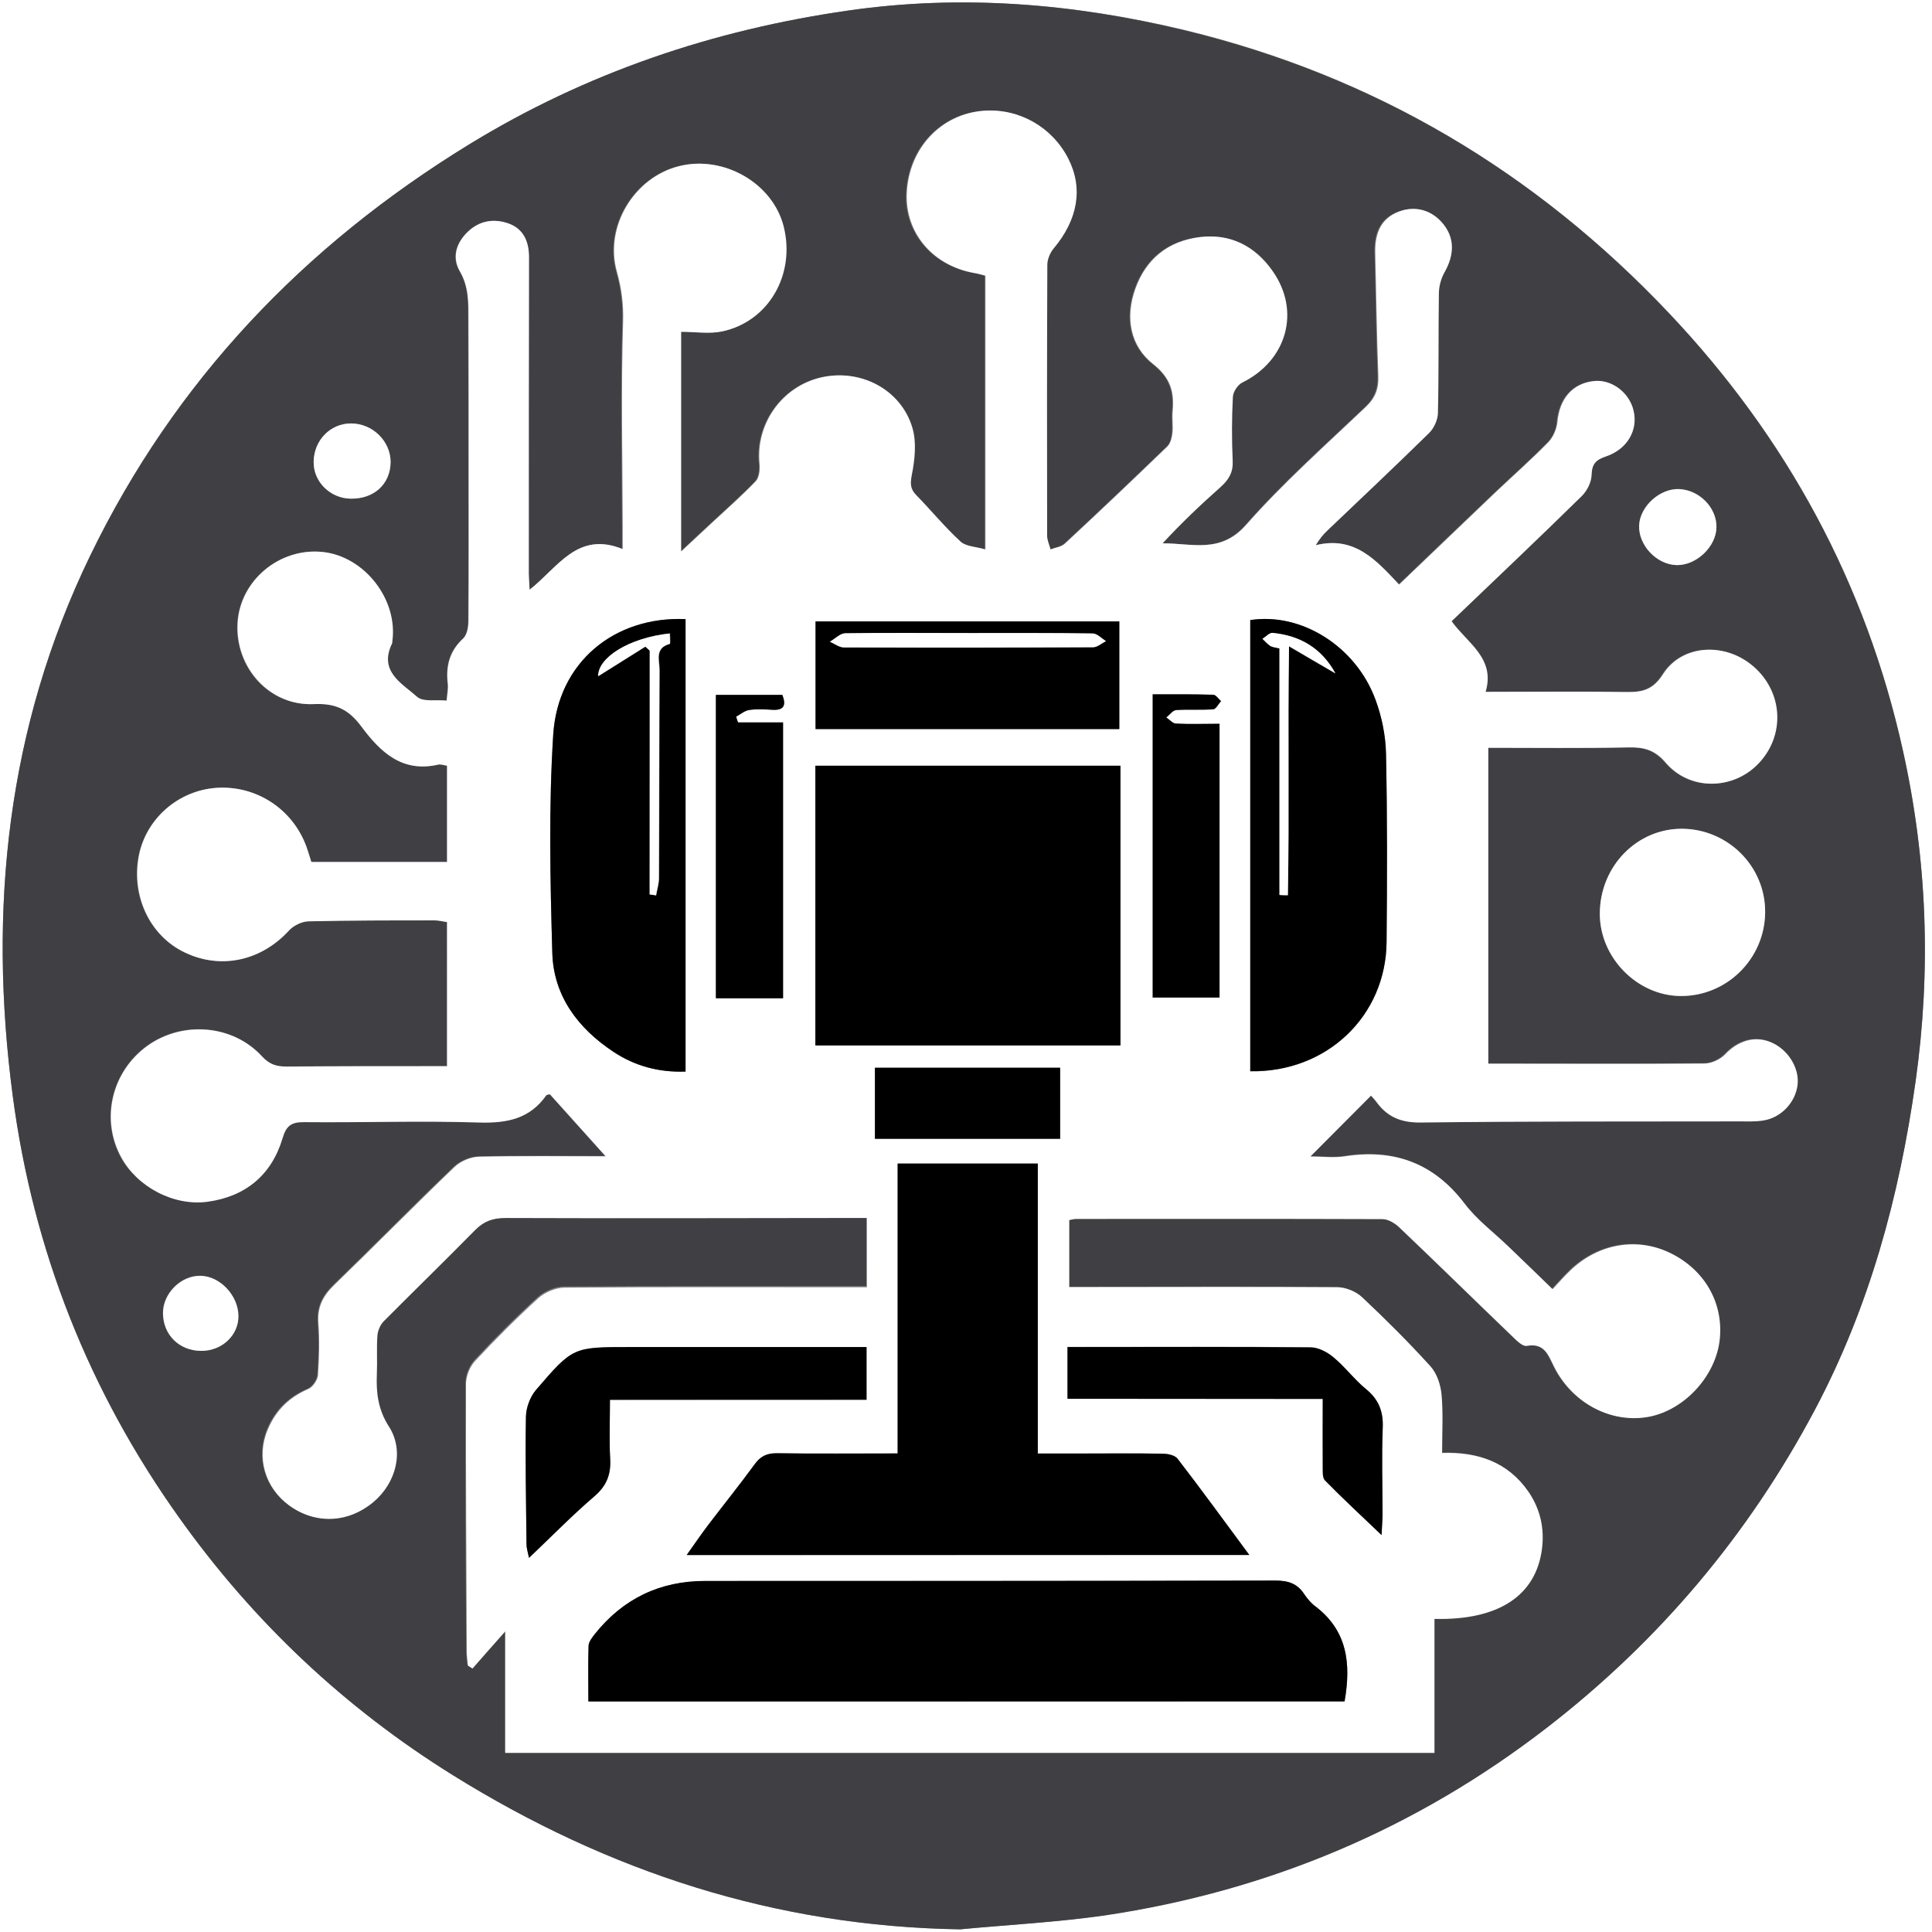 <?xml version="1.0" encoding="UTF-8"?> <svg xmlns="http://www.w3.org/2000/svg" xmlns:xlink="http://www.w3.org/1999/xlink" version="1.1" id="Layer_1" x="0px" y="0px" viewBox="0 0 1012 1012" style="enable-background:new 0 0 1012 1012;" xml:space="preserve"><rect x="0" y="0" width="1012" height="1012" fill="#808080" stroke="none"/> <style type="text/css"> .st0{fill:#FFFFFF;} .st1{fill:#404044;} </style> <path class="st0" d="M1012,1012c-337.3,0-674.7,0-1012,0C0,674.7,0,337.3,0,0c337.3,0,674.7,0,1012,0 C1012,337.3,1012,674.7,1012,1012z M502.9,1010.6c25.4-2.4,50.9-3.7,76.1-7.5c85.5-12.8,162.8-45.3,231.3-98.3 c58.8-45.4,105.6-100.9,140.3-166.4c28.6-53.9,44.3-111.8,52.8-172.1c8.2-58.2,6.1-115.8-6.6-173.1c-19.4-87.8-60.9-164-122.5-229.2 c-70.1-74-154.2-124.2-253.8-148.3C562.3,1.8,503.7-3,444.5,5.5c-70.9,10.2-137.6,32.7-199,70.3C159,128.9,91.5,199.6,47.2,291.1 C3.7,381-6.3,476.1,6.7,574.2C17.4,655,46.6,728.8,94,795.1c38.8,54.4,86.6,99.5,143.5,134.8C318.8,980.5,406.4,1009.1,502.9,1010.6 L502.9,1010.6z"></path> <path class="st1" d="M502.9,1010.6c-96.5-1.5-184.2-30.1-265.5-80.6C180.5,894.6,132.8,849.6,94,795.2 C46.6,728.8,17.4,655,6.7,574.2c-13-98.1-3-193.2,40.5-283C91.6,199.6,159,128.9,245.5,75.8c61.4-37.7,128.1-60.2,199-70.3 c59.2-8.5,117.8-3.7,176,10.4c99.6,24.1,183.8,74.2,253.8,148.3c61.6,65.1,103.1,141.4,122.5,229.2c12.7,57.2,14.8,114.8,6.6,173.1 c-8.5,60.3-24.2,118.2-52.8,172.1c-34.8,65.5-81.6,121-140.3,166.4c-68.6,53-145.9,85.5-231.3,98.3 C553.8,1006.9,528.3,1008.2,502.9,1010.6L502.9,1010.6z M277.4,308.9c-0.2-5-0.5-8.1-0.5-11.1c0-54.4,0-108.7,0.1-163.1 c0-8.2-2.9-14.8-10.6-17.6c-7.5-2.7-15.1-1.7-21.4,4.2c-6.2,5.9-8.5,13.5-4.3,20.8c4.8,8.2,4.5,16.7,4.5,25.4 c0.1,25.6,0.1,51.1,0.1,76.7c0,27,0.1,54.1-0.1,81.1c0,3.1-0.7,7.2-2.7,9.1c-7.2,6.6-9.2,14.5-8.1,23.8c0.3,2.5-0.3,5.1-0.6,8.8 c-5.7-0.6-12.4,0.8-15.5-2c-8-7.1-20.4-13.4-13.1-28c0.1-0.2,0.1-0.6,0.1-0.9c3.1-22.1-14.6-44.8-36.7-47 c-22.4-2.2-42.9,14.9-44.3,37c-1.5,23.4,16.6,43.9,40.1,42.7c11.6-0.6,18.3,3.1,24.7,11.7c9.9,13.3,21.3,24.4,40.3,20 c1.3-0.3,2.8,0.4,4.6,0.6v50.4h-71.1c-0.9-2.9-1.6-5.4-2.5-7.8c-7.2-19.9-26.5-32.5-47.4-31c-20,1.5-36.8,16.4-40.5,35.9 c-3.9,21,5.9,41.6,24.1,50.3c18.9,9,40.1,4.3,54.5-11.4c2.4-2.6,6.8-4.8,10.3-4.9c22-0.5,44.1-0.5,66.1-0.5c2.2,0,4.4,0.6,6.5,0.9 v75.4c-4,0-7.4,0-10.9,0c-24.4,0-48.8,0-73.2,0.2c-5.3,0-8.9-1-12.8-5.3c-15.3-16.8-41.9-18.8-60.3-5.4 c-18.5,13.5-24.3,38.4-13.6,58.2c8.3,15.3,27.3,25.6,45.1,23.2c19.8-2.7,33.5-13.9,39.3-33.2c2-6.6,4.7-8.6,11.4-8.5 c30.6,0.3,61.1-0.8,91.7,0.2c14.5,0.5,26.5-1.9,35.1-14.3c0.2-0.3,1-0.3,1.9-0.5c9.8,10.8,19.6,21.8,29.2,32.5 c-21.1,0-43.7-0.3-66.3,0.2c-4.4,0.1-9.7,2.4-12.9,5.4c-21.2,20.3-41.8,41.3-62.9,61.7c-5.9,5.7-9,11.6-8.4,20 c0.7,9,0.5,18.2-0.2,27.3c-0.2,2.6-2.7,6.3-5.1,7.3c-10,4.3-17.1,11.2-21.2,21.2c-6.1,14.5-1.4,30.6,11.4,39.9 c13.7,9.9,30.8,9.1,43.9-1.9c12-10.1,16.3-26.9,8.1-39.6c-5.7-8.9-6.7-17.7-6.3-27.4c0.2-6.8-0.2-13.5,0.3-20.3 c0.2-2.6,1.5-5.6,3.3-7.4c15.9-16.1,32.2-31.8,48.1-47.8c4.5-4.5,9.2-6.2,15.6-6.2c57.9,0.2,115.8,0,173.7,0c5.2,0,10.4,0,15.8,0 v35.8c-2.7,0-4.8,0-6.8,0c-50.5,0-101.1-0.1-151.6,0.2c-4.6,0-10.2,2.4-13.7,5.5c-11.5,10.5-22.5,21.5-33.1,32.9 c-2.8,3-4.8,8-4.8,12.1c-0.2,46.7,0.1,93.4,0.4,140.2c0,2.4,0.4,4.9,0.6,7.3c0.8,0.5,1.6,1,2.4,1.5c5.3-5.9,10.5-11.9,17.2-19.5V918 H751v-70.2c33.5,0.8,53.1-12.1,56.3-36.6c1.4-10.9-0.9-21.1-7.2-30.2c-10.7-15.3-26.2-20.7-45.1-20.1c0-10.9,0.6-20.9-0.3-30.7 c-0.5-5-2.4-10.9-5.7-14.6c-11.4-12.6-23.5-24.7-35.9-36.3c-3.2-3-8.6-5.2-13-5.2c-42.3-0.3-84.6-0.2-126.9-0.1c-4.3,0-8.7,0-13.5,0 v-35.1c1.5-0.2,2.6-0.6,3.7-0.6c53.5-0.1,107-0.2,160.4,0.1c3,0,6.5,2.2,8.8,4.3c19.8,18.8,39.3,38,59,56.9c2.2,2.2,5.5,5.5,7.7,5.2 c9.6-1.6,11.4,5,14.6,11.3c9.8,19.2,30.2,29.5,49.6,25.8c18.9-3.6,35.3-21.8,37-41.2c1.7-18.8-8.1-35.7-25.7-44.4 c-17.3-8.5-37.3-5.3-52.2,8.6c-3.5,3.3-6.7,7-9.7,10.2c-8.1-7.8-15.7-15.1-23.3-22.5c-7.6-7.3-16.3-13.8-22.7-22.2 c-16.1-21.3-36.9-28.9-62.8-24.9c-5.7,0.9-11.7,0.1-18.1,0.1c11.3-11.3,21.3-21.5,31.8-31.9c0.8,0.9,2,2.1,3,3.5 c5.8,7.8,12.9,10.8,23.1,10.6c55.5-0.7,111.1-0.5,166.6-0.6c4.1,0,8.3,0.2,12.3-0.4c9.6-1.3,17.3-9.4,18.4-18.8 c1.1-8.9-5-18.6-14.1-22.3c-8.5-3.5-17.2-0.6-23.8,6.4c-2.5,2.7-7.1,4.8-10.8,4.8c-35,0.3-69.9,0.1-104.9,0.1c-2.8,0-5.6,0-8.4,0 V391.7c24.8,0,49.2,0.3,73.5-0.2c8.1-0.1,13.7,1.3,19.5,8c12.6,14.8,35.2,14.4,48.5,0.5c14.2-14.8,13-37.5-2.6-50.9 c-14.8-12.8-37.3-11.7-47.3,4c-5.2,8.2-10.8,9.5-19.2,9.4c-24-0.4-48.1-0.1-73.8-0.1c5.3-17.7-9.6-25.5-17.8-37 c22.9-21.9,45.7-43.5,68.1-65.5c2.8-2.7,5.1-7.3,5.2-11.1c0.2-5.7,2.1-7.9,7.5-9.7c11.3-3.8,16.8-13.8,14.5-24 c-2.2-9.5-11.5-16.5-20.7-15.5c-11.3,1.2-18.1,9.3-19.2,21.6c-0.3,3.6-2.1,7.8-4.7,10.4c-8.8,9-18.3,17.4-27.5,26.1 c-16.7,15.9-33.4,31.9-50.7,48.5c-11.8-12.6-23.2-25.7-43.7-20.6c2.3-3.7,4-5.7,5.9-7.5c17.8-17,35.8-33.9,53.4-51.2 c2.6-2.5,4.6-6.8,4.7-10.4c0.5-20.9,0.2-41.7,0.5-62.6c0.1-3.8,1.2-8,3-11.3c5.2-9.2,5.3-17.9-0.8-25.4c-5.8-7.1-14.5-9.5-23-6.4 c-8.9,3.3-12.9,10.4-12.5,21.9c0.6,21.4,0.8,42.8,1.6,64.2c0.2,6.6-1.6,11.5-6.5,16.2c-21.3,20.2-43.4,39.9-62.7,61.8 c-13.5,15.3-28.5,9.6-43.8,9.7c9.8-10.6,20-20.3,30.5-29.6c4.2-3.8,6.5-7.6,6.2-13.6c-0.5-11.1-0.4-22.3,0.1-33.5 c0.1-2.6,2.5-6.3,4.9-7.5c23.3-11.5,30.7-37.4,15.8-58.6c-9.1-12.9-22-19.5-38-17.6c-16.6,2-28.2,11.4-33.8,27.2 c-5.3,14.9-2.7,29.8,9.5,39.4c9.1,7.2,11,14.6,10.1,24.6c-0.3,3.8,0.3,7.7-0.1,11.4c-0.2,2.4-0.9,5.4-2.6,7 c-17.7,17.1-35.6,34.1-53.7,50.9c-1.9,1.7-5,2.1-7.6,3.1c-0.6-2.4-1.8-4.8-1.8-7.2c-0.1-47.3-0.1-94.6,0.1-141.9 c0-2.9,1.4-6.2,3.2-8.4c12.9-15.3,15.8-31.7,7.8-47.2c-8.4-16.5-25.7-26.3-44.1-25.1c-22.6,1.6-39.5,19.7-40.5,43.4 c-0.9,20.6,13.8,37.8,35.4,41.6c1.9,0.3,3.8,0.9,5.8,1.4v143.4c-5.1-1.5-10.2-1.6-13-4.1c-8.2-7.6-15.3-16.2-23.1-24.2 c-3.1-3.2-3.4-5.9-2.5-10.6c1.5-8.1,2.6-17.2,0.3-24.9c-6-20.1-27.2-31-47.7-26.3c-20.5,4.7-34.4,24.4-32.3,45.2 c0.3,3-0.1,7.2-2,9.2c-7.3,7.6-15.2,14.6-23,21.8c-5,4.6-9.9,9.2-16.1,15V173.8c7.6,0,14.9,1.2,21.5-0.2c24.4-5.1,38.5-29.9,32.2-55 c-5.7-22.6-31.3-37.4-54.6-31.6c-23.7,5.9-39.3,31.8-32.7,55.4c2.5,8.8,3.5,17,3.2,26.3c-1.1,35.8-0.3,71.7-0.2,107.5 c0,3.1,0,6.1,0,11.4C302.5,278,292.5,297.2,277.4,308.9L277.4,308.9z M924.6,477.9c0.2-24-19.4-43.6-43.5-43.7 c-23.7-0.1-42.9,19.6-43.1,44.2c-0.2,23,19.3,43.1,42.1,43.4C904.4,522,924.4,502.3,924.6,477.9L924.6,477.9z M183.8,261.2 c12.1,0.1,20.7-7.7,20.8-19c0.1-11.1-9.5-20.5-20.9-20.4c-10.7,0.1-19.1,8.7-19.4,19.9C164,252.2,172.9,261.1,183.8,261.2 L183.8,261.2z M878.3,296c10.3,0.2,20.7-9.7,20.8-20c0.1-10.2-9-19.5-19.7-19.9c-10-0.3-20.3,9-20.8,18.9 C858.1,285.5,867.7,295.7,878.3,296L878.3,296z M105.5,707.6c10.8,0,19.5-8.2,19.3-18.4c-0.1-10.7-9.6-20.8-19.8-21 c-10.3-0.2-19.7,9.2-19.7,19.5C85.4,699.2,93.9,707.5,105.5,707.6L105.5,707.6z"></path> <path class="st0" d="M277.4,308.9c15-11.8,25-30.9,48.8-21.3c0-5.2,0-8.3,0-11.4c-0.1-35.9-0.9-71.7,0.2-107.5 c0.3-9.4-0.8-17.6-3.2-26.3c-6.7-23.6,9-49.6,32.7-55.4c23.3-5.8,48.9,9,54.6,31.6c6.3,25.1-7.8,49.8-32.2,55 c-6.7,1.4-13.9,0.2-21.5,0.2v115.1c6.2-5.8,11.2-10.4,16.1-15c7.7-7.2,15.7-14.2,23-21.8c1.9-2,2.3-6.1,2-9.2 c-2.1-20.9,11.8-40.5,32.3-45.2c20.5-4.7,41.7,6.2,47.7,26.3c2.3,7.6,1.3,16.8-0.3,24.9c-0.9,4.7-0.7,7.4,2.5,10.6 c7.8,8,14.9,16.7,23.1,24.2c2.8,2.6,7.9,2.6,13,4.1V144.4c-2-0.5-3.8-1.1-5.8-1.4c-21.6-3.8-36.2-20.9-35.4-41.6 c1-23.7,18-41.8,40.5-43.4c18.4-1.3,35.7,8.6,44.1,25.1c7.9,15.6,5,32-7.8,47.2c-1.8,2.2-3.2,5.6-3.2,8.4 c-0.2,47.3-0.2,94.6-0.1,141.9c0,2.4,1.2,4.8,1.8,7.2c2.6-1,5.7-1.3,7.6-3.1c18.1-16.8,36-33.8,53.7-50.9c1.6-1.6,2.3-4.6,2.6-7 c0.4-3.8-0.3-7.7,0.1-11.4c0.9-10-1-17.4-10.1-24.6c-12.2-9.6-14.8-24.4-9.5-39.4c5.6-15.8,17.2-25.1,33.8-27.2 c16-2,28.9,4.7,38,17.6c15,21.1,7.6,47.1-15.8,58.6c-2.4,1.2-4.8,4.9-4.9,7.5c-0.6,11.1-0.6,22.3-0.1,33.5c0.3,5.9-2,9.8-6.2,13.6 c-10.5,9.3-20.7,19-30.5,29.6c15.4-0.1,30.4,5.6,43.8-9.7c19.4-22,41.5-41.6,62.7-61.8c5-4.7,6.8-9.5,6.5-16.2 c-0.8-21.4-1.1-42.8-1.6-64.2c-0.3-11.5,3.7-18.6,12.5-21.9c8.5-3.2,17.1-0.8,23,6.4c6.1,7.5,6,16.1,0.8,25.4c-1.9,3.3-3,7.5-3,11.3 c-0.3,20.9,0,41.7-0.5,62.6c-0.1,3.5-2.1,7.9-4.7,10.4c-17.6,17.3-35.6,34.2-53.4,51.2c-1.9,1.8-3.6,3.8-5.9,7.5 c20.5-5.1,31.8,8,43.7,20.6c17.3-16.6,34-32.5,50.7-48.5c9.2-8.7,18.7-17.1,27.5-26.1c2.5-2.6,4.3-6.8,4.7-10.4 c1.1-12.3,7.9-20.4,19.2-21.6c9.2-1,18.5,6,20.7,15.5c2.4,10.2-3.2,20.2-14.5,24c-5.3,1.8-7.3,3.9-7.5,9.7 c-0.1,3.8-2.4,8.4-5.2,11.1c-22.4,22-45.2,43.6-68.1,65.5c8.2,11.5,23,19.3,17.8,37c25.7,0,49.7-0.3,73.8,0.1 c8.4,0.1,13.9-1.1,19.2-9.4c10-15.7,32.6-16.8,47.3-4c15.6,13.5,16.7,36.2,2.6,50.9c-13.3,13.9-35.9,14.3-48.5-0.5 c-5.7-6.7-11.4-8.2-19.5-8c-24.3,0.5-48.7,0.2-73.5,0.2v165.5c2.8,0,5.6,0,8.4,0c35,0,69.9,0.2,104.9-0.1c3.7,0,8.3-2.2,10.8-4.8 c6.6-7,15.3-9.9,23.8-6.4c9,3.7,15.1,13.4,14.1,22.3c-1.1,9.4-8.8,17.5-18.4,18.8c-4,0.6-8.2,0.4-12.3,0.4 c-55.5,0.1-111.1-0.1-166.6,0.6c-10.3,0.1-17.4-2.8-23.1-10.6c-1-1.4-2.2-2.6-3-3.5c-10.5,10.5-20.5,20.6-31.8,31.9 c6.4,0,12.4,0.8,18.1-0.1c25.9-4,46.7,3.6,62.8,24.9c6.3,8.3,15,14.8,22.7,22.2c7.6,7.3,15.2,14.6,23.3,22.5c3-3.2,6.2-6.9,9.7-10.2 c14.8-13.9,34.9-17.1,52.2-8.6c17.6,8.7,27.4,25.6,25.7,44.4c-1.7,19.3-18.1,37.5-37,41.2c-19.4,3.7-39.8-6.6-49.6-25.8 c-3.2-6.3-5-13-14.6-11.3c-2.2,0.4-5.4-3-7.7-5.2c-19.7-18.9-39.2-38.1-59-56.9c-2.3-2.2-5.8-4.3-8.8-4.3 c-53.5-0.2-107-0.1-160.4-0.1c-1.1,0-2.2,0.3-3.7,0.6v35.1c4.9,0,9.2,0,13.5,0c42.3,0,84.6-0.2,126.9,0.1c4.4,0,9.8,2.2,13,5.2 c12.4,11.7,24.5,23.7,35.9,36.3c3.3,3.7,5.2,9.5,5.7,14.6c0.9,9.8,0.3,19.8,0.3,30.7c18.9-0.6,34.4,4.8,45.1,20.1 c6.3,9.1,8.6,19.3,7.2,30.2c-3.2,24.5-22.8,37.4-56.3,36.6v70.2H264.7v-63.7c-6.7,7.6-12,13.5-17.2,19.5c-0.8-0.5-1.6-1-2.4-1.5 c-0.2-2.4-0.6-4.9-0.6-7.3c-0.2-46.7-0.5-93.4-0.4-140.2c0-4.1,2-9.1,4.8-12.1c10.6-11.4,21.6-22.4,33.1-32.9 c3.5-3.1,9.1-5.5,13.7-5.5c50.5-0.4,101.1-0.2,151.6-0.2c2,0,4.1,0,6.8,0V638c-5.5,0-10.6,0-15.8,0c-57.9,0.1-115.8,0.2-173.7,0 c-6.4,0-11.1,1.7-15.6,6.2C233.2,660.3,217,676,201,692.1c-1.8,1.8-3.1,4.9-3.3,7.4c-0.5,6.7,0,13.5-0.3,20.3 c-0.4,9.7,0.6,18.5,6.3,27.4c8.2,12.7,3.9,29.5-8.1,39.6c-13.1,11-30.2,11.8-43.9,1.9c-12.9-9.3-17.6-25.4-11.4-39.9 c4.2-10,11.2-16.9,21.2-21.2c2.4-1,4.9-4.7,5.1-7.3c0.6-9.1,0.9-18.2,0.2-27.3c-0.6-8.5,2.5-14.3,8.4-20 c21.1-20.4,41.7-41.4,62.9-61.7c3.2-3.1,8.5-5.3,12.9-5.4c22.6-0.5,45.2-0.2,66.3-0.2c-9.6-10.7-19.5-21.7-29.2-32.5 c-0.8,0.2-1.6,0.2-1.9,0.5c-8.7,12.4-20.6,14.7-35.1,14.3c-30.5-1-61.1,0.1-91.7-0.2c-6.8-0.1-9.5,1.9-11.4,8.5 c-5.8,19.3-19.5,30.5-39.3,33.2c-17.8,2.4-36.8-7.9-45.1-23.2C52.6,586.4,58.5,561.5,77,548c18.4-13.4,45-11.4,60.3,5.4 c3.9,4.2,7.6,5.3,12.8,5.3c24.4-0.2,48.8-0.2,73.2-0.2c3.4,0,6.9,0,10.9,0V483c-2.1-0.3-4.3-0.9-6.5-0.9c-22,0-44.1,0-66.1,0.5 c-3.5,0.1-7.9,2.2-10.3,4.9c-14.5,15.8-35.6,20.5-54.5,11.4c-18.1-8.6-28-29.3-24.1-50.3c3.6-19.5,20.4-34.4,40.5-35.9 c20.9-1.5,40.2,11,47.4,31c0.9,2.5,1.6,5,2.5,7.8h71.1v-50.4c-1.8-0.3-3.3-0.9-4.6-0.6c-19,4.4-30.4-6.7-40.3-20 c-6.4-8.6-13.1-12.2-24.7-11.7c-23.5,1.2-41.6-19.4-40.1-42.7c1.4-22.1,21.9-39.2,44.3-37c22.1,2.2,39.8,24.9,36.7,47 c0,0.3,0,0.6-0.1,0.9c-7.2,14.7,5.1,20.9,13.1,28c3.1,2.8,9.8,1.4,15.5,2c0.3-3.7,0.9-6.3,0.6-8.8c-1.1-9.3,0.9-17.2,8.1-23.8 c2-1.9,2.7-6,2.7-9.1c0.2-27,0.1-54.1,0.1-81.1c0-25.6,0-51.1-0.1-76.7c0-8.7,0.3-17.2-4.5-25.4c-4.2-7.3-2-14.8,4.3-20.8 c6.2-5.9,13.8-6.9,21.3-4.2c7.7,2.8,10.6,9.4,10.6,17.6c-0.1,54.4-0.1,108.7-0.1,163.1C276.9,300.8,277.1,303.9,277.4,308.9 L277.4,308.9z M654.4,814.5C641,796.4,629.1,780,616.8,764c-1.4-1.8-5.1-2.6-7.7-2.6c-14.4-0.2-28.8-0.1-43.2-0.1 c-7.2,0-14.4,0-22.3,0V609.5h-73.4v151.9c-21.7,0-42.6,0.2-63.4-0.1c-5.2-0.1-8.5,1.6-11.6,5.9c-7.7,10.7-16.1,21-24.1,31.5 c-3.6,4.8-7,9.8-11.4,15.9L654.4,814.5L654.4,814.5z M704.3,891.2c3.5-19.9,1.4-37.1-15.3-49.7c-2.3-1.7-4.2-4.1-5.9-6.5 c-3.6-5.4-8.4-7-14.9-7c-99.6,0.2-199.2,0.2-298.8,0.2c-23.7,0-43,9.3-57.9,27.9c-1.4,1.8-3.1,4-3.2,6c-0.3,9.6-0.1,19.2-0.1,29.2 L704.3,891.2L704.3,891.2z M427.1,547.6h159.8V401.1H427.1L427.1,547.6L427.1,547.6z M654.9,324.8v236.4c40,0.7,71-28.8,71.4-67.6 c0.3-32.9,0.4-65.8-0.3-98.7c-0.2-9.5-2.2-19.4-5.5-28.3C710.2,338.5,681.6,320.7,654.9,324.8z M359.1,324.3 c-37.3-1.6-66.8,22.6-69.3,60.4c-2.5,38-1.6,76.3-0.5,114.4c0.6,22.6,13.5,39.6,32.1,51.9c11.2,7.4,23.7,10.8,37.7,10.3V324.3 L359.1,324.3z M586.3,381.9v-56.4H427.2v56.4H586.3z M453.9,733.2v-27.5c-42,0-83.1,0-124.2,0c-29.4,0-29.6-0.1-48.9,22.4 c-3.1,3.6-5.2,9.2-5.3,14c-0.4,22.3,0,44.6,0.3,67c0,1.8,0.6,3.6,1.3,7c12.1-11.5,22.8-22.4,34.3-32.3c6.5-5.6,8.7-11.6,8.2-19.8 c-0.6-9.9-0.1-19.8-0.1-30.7L453.9,733.2L453.9,733.2z M559.2,732.7h133.6c0,12.4-0.1,23.8,0,35.2c0,2.6-0.3,6.1,1.2,7.5 c9.1,9.3,18.6,18.1,29.6,28.6c0.3-5.3,0.5-8.1,0.5-11c0-15-0.5-30,0.1-44.9c0.4-8.7-2-15-8.8-20.6c-6.1-5-10.9-11.5-17-16.6 c-3.2-2.7-7.9-5.2-11.9-5.2c-39.6-0.4-79.3-0.2-118.9-0.2c-2.8,0-5.5,0-8.5,0V732.7L559.2,732.7z M375,364v158.9h35.1V378.4h-23.6 c-0.3-1-0.6-2-1-3c2.3-1.2,4.4-3.2,6.8-3.5c4-0.6,8.2-0.4,12.3-0.1c5.8,0.3,7.4-2.1,5.1-7.8L375,364L375,364z M603.8,363.7v158.9h35 V379.2c-8.3,0-15.6,0.2-22.9-0.1c-1.7-0.1-3.3-2.1-5-3.2c1.7-1.4,3.3-3.7,5.2-3.9c6.4-0.5,12.9,0,19.4-0.4c1.5-0.1,2.8-2.8,4.1-4.3 c-1.4-1.2-2.7-3.3-4.1-3.3C625.3,363.6,615.1,363.7,603.8,363.7L603.8,363.7z M555.3,559.3h-97v37.2h97V559.3z"></path> <path class="st0" d="M924.6,477.9c-0.2,24.4-20.2,44.1-44.5,43.8c-22.8-0.3-42.3-20.4-42.1-43.4c0.2-24.6,19.4-44.3,43.1-44.2 C905.2,434.3,924.8,453.9,924.6,477.9L924.6,477.9z"></path> <path class="st0" d="M183.8,261.2c-10.9-0.1-19.8-9-19.5-19.5c0.2-11.1,8.7-19.8,19.4-19.9c11.4-0.1,21,9.3,20.9,20.4 C204.4,253.6,195.9,261.4,183.8,261.2L183.8,261.2z"></path> <path class="st0" d="M878.3,296c-10.6-0.2-20.2-10.5-19.7-20.9c0.5-9.9,10.8-19.2,20.8-18.9c10.6,0.4,19.8,9.6,19.7,19.9 C899,286.3,888.6,296.2,878.3,296L878.3,296z"></path> <path class="st0" d="M105.5,707.6c-11.6,0-20.1-8.4-20.1-19.8c0-10.3,9.4-19.7,19.7-19.5c10.2,0.2,19.7,10.3,19.8,21 C125,699.4,116.3,707.6,105.5,707.6L105.5,707.6z"></path> <path d="M654.4,814.5H359.7c4.4-6.2,7.8-11.2,11.4-15.9c8-10.5,16.3-20.8,24.1-31.5c3.1-4.3,6.4-5.9,11.6-5.9 c20.8,0.3,41.6,0.1,63.4,0.1V609.5h73.4v151.9c7.9,0,15.1,0,22.3,0c14.4,0,28.8-0.2,43.2,0.1c2.6,0,6.3,0.8,7.7,2.6 C629.1,780,641,796.4,654.4,814.5L654.4,814.5z"></path> <path d="M704.3,891.2H308.2c0-10-0.2-19.6,0.1-29.2c0.1-2,1.8-4.2,3.2-6c14.8-18.6,34.1-27.9,57.9-27.9c99.6,0,199.2,0,298.8-0.2 c6.5,0,11.3,1.5,14.9,7c1.6,2.4,3.6,4.8,5.9,6.5C705.7,854.1,707.8,871.3,704.3,891.2L704.3,891.2z"></path> <path d="M427.1,547.6V401.1h159.8v146.5H427.1L427.1,547.6z"></path> <path d="M654.9,324.8c26.7-4.1,55.3,13.7,65.6,41.7c3.3,8.9,5.3,18.8,5.5,28.3c0.7,32.9,0.6,65.8,0.3,98.7 c-0.4,38.8-31.4,68.3-71.4,67.6V324.8z M670.2,468.8c1.5,0.1,3,0.2,4.4,0.2c0.8-42.7-0.1-85.4,0.6-130.4c9.3,5.5,16.8,9.9,24.3,14.2 c-7.2-13.2-18.5-19.8-32.9-21.2c-1.7-0.2-3.5,2-5.3,3.1c1.4,1.2,2.6,2.7,4.1,3.7c1.1,0.7,2.6,0.7,4.8,1.3V468.8L670.2,468.8z"></path> <path d="M359.1,324.3v237c-14,0.5-26.5-2.9-37.7-10.3c-18.6-12.3-31.5-29.3-32.1-52c-1.1-38.1-1.9-76.4,0.5-114.4 C292.3,346.9,321.8,322.7,359.1,324.3L359.1,324.3z M340.3,468.5l3.5,0.5c0.5-3,1.5-6.1,1.5-9.1c0.1-36.4,0.1-72.7,0.3-109 c0-4.9-2.7-11.4,5.3-13.6c0.5-0.1,0.1-3.5,0.1-5.5c-21.5,2.3-37.7,12.7-37.5,22.4c7.9-5,16.3-10.2,24.7-15.5 c0.8,0.7,1.5,1.4,2.3,2.1L340.3,468.5L340.3,468.5z"></path> <path d="M586.3,381.9H427.2v-56.4h159.1V381.9z M508,331.6c-21.7,0-43.5-0.2-65.2,0.2c-2.7,0-5.3,2.8-8,4.4c2.4,1,4.9,3,7.3,3 c43.5,0.1,87,0.1,130.5-0.1c2.3,0,4.5-2.1,6.8-3.2c-2.3-1.4-4.7-3.9-7-4C550.9,331.5,529.4,331.6,508,331.6z"></path> <path d="M453.9,733.2H319.5c0,10.9-0.4,20.8,0.1,30.7c0.5,8.2-1.7,14.2-8.2,19.8c-11.5,9.8-22.2,20.8-34.3,32.3 c-0.7-3.4-1.3-5.2-1.3-7c-0.2-22.3-0.7-44.7-0.3-67c0.1-4.7,2.2-10.4,5.3-14c19.3-22.5,19.5-22.4,48.9-22.4c41.1,0,82.2,0,124.2,0 L453.9,733.2L453.9,733.2z"></path> <path d="M559.2,732.7v-27.1c3,0,5.7,0,8.5,0c39.6,0,79.3-0.2,118.9,0.2c4,0,8.7,2.5,11.9,5.2c6.1,5,10.9,11.6,17,16.6 c6.8,5.5,9.2,11.9,8.8,20.6c-0.6,15-0.1,29.9-0.1,44.9c0,2.8-0.3,5.6-0.5,11c-11-10.5-20.5-19.3-29.6-28.6c-1.5-1.5-1.1-5-1.2-7.5 c-0.1-11.4,0-22.8,0-35.2L559.2,732.7L559.2,732.7z"></path> <path d="M375,364h34.8c2.2,5.6,0.7,8.1-5.1,7.8c-4.1-0.2-8.3-0.5-12.3,0.1c-2.4,0.4-4.6,2.3-6.8,3.5c0.3,1,0.6,2,1,3h23.6v144.5H375 L375,364L375,364z"></path> <path d="M603.8,363.7c11.2,0,21.4-0.1,31.7,0.2c1.4,0,2.7,2.2,4.1,3.3c-1.4,1.5-2.7,4.2-4.1,4.3c-6.4,0.5-12.9,0-19.4,0.4 c-1.8,0.1-3.4,2.5-5.2,3.9c1.7,1.1,3.3,3.1,5,3.2c7.3,0.4,14.6,0.1,22.9,0.1v143.4h-35L603.8,363.7L603.8,363.7z"></path> <path d="M555.3,559.3v37.2h-97v-37.2H555.3z"></path> <path class="st0" d="M670.2,468.8V339.6c-2.2-0.5-3.7-0.6-4.8-1.3c-1.5-1-2.8-2.4-4.1-3.7c1.8-1.1,3.6-3.2,5.3-3.1 c14.4,1.4,25.7,8,32.9,21.2c-7.5-4.4-15-8.8-24.3-14.2c-0.7,45,0.2,87.7-0.6,130.4C673.1,468.9,671.6,468.9,670.2,468.8L670.2,468.8 z"></path> <path class="st0" d="M340.3,468.5V340.8c-0.8-0.7-1.5-1.4-2.3-2.1c-8.4,5.3-16.8,10.5-24.7,15.5c-0.2-9.7,16.1-20.1,37.5-22.4 c0,2,0.4,5.4-0.1,5.5c-8,2.2-5.3,8.6-5.3,13.6c-0.2,36.4-0.1,72.7-0.3,109c0,3-1,6.1-1.5,9.1L340.3,468.5L340.3,468.5z"></path> <path class="st0" d="M508,331.6c21.4,0,42.9-0.1,64.3,0.2c2.4,0,4.7,2.6,7,4c-2.3,1.1-4.5,3.2-6.8,3.2c-43.5,0.2-87,0.3-130.5,0.1 c-2.4,0-4.9-1.9-7.3-3c2.7-1.5,5.3-4.3,8-4.4C464.5,331.4,486.2,331.6,508,331.6z"></path> </svg> 